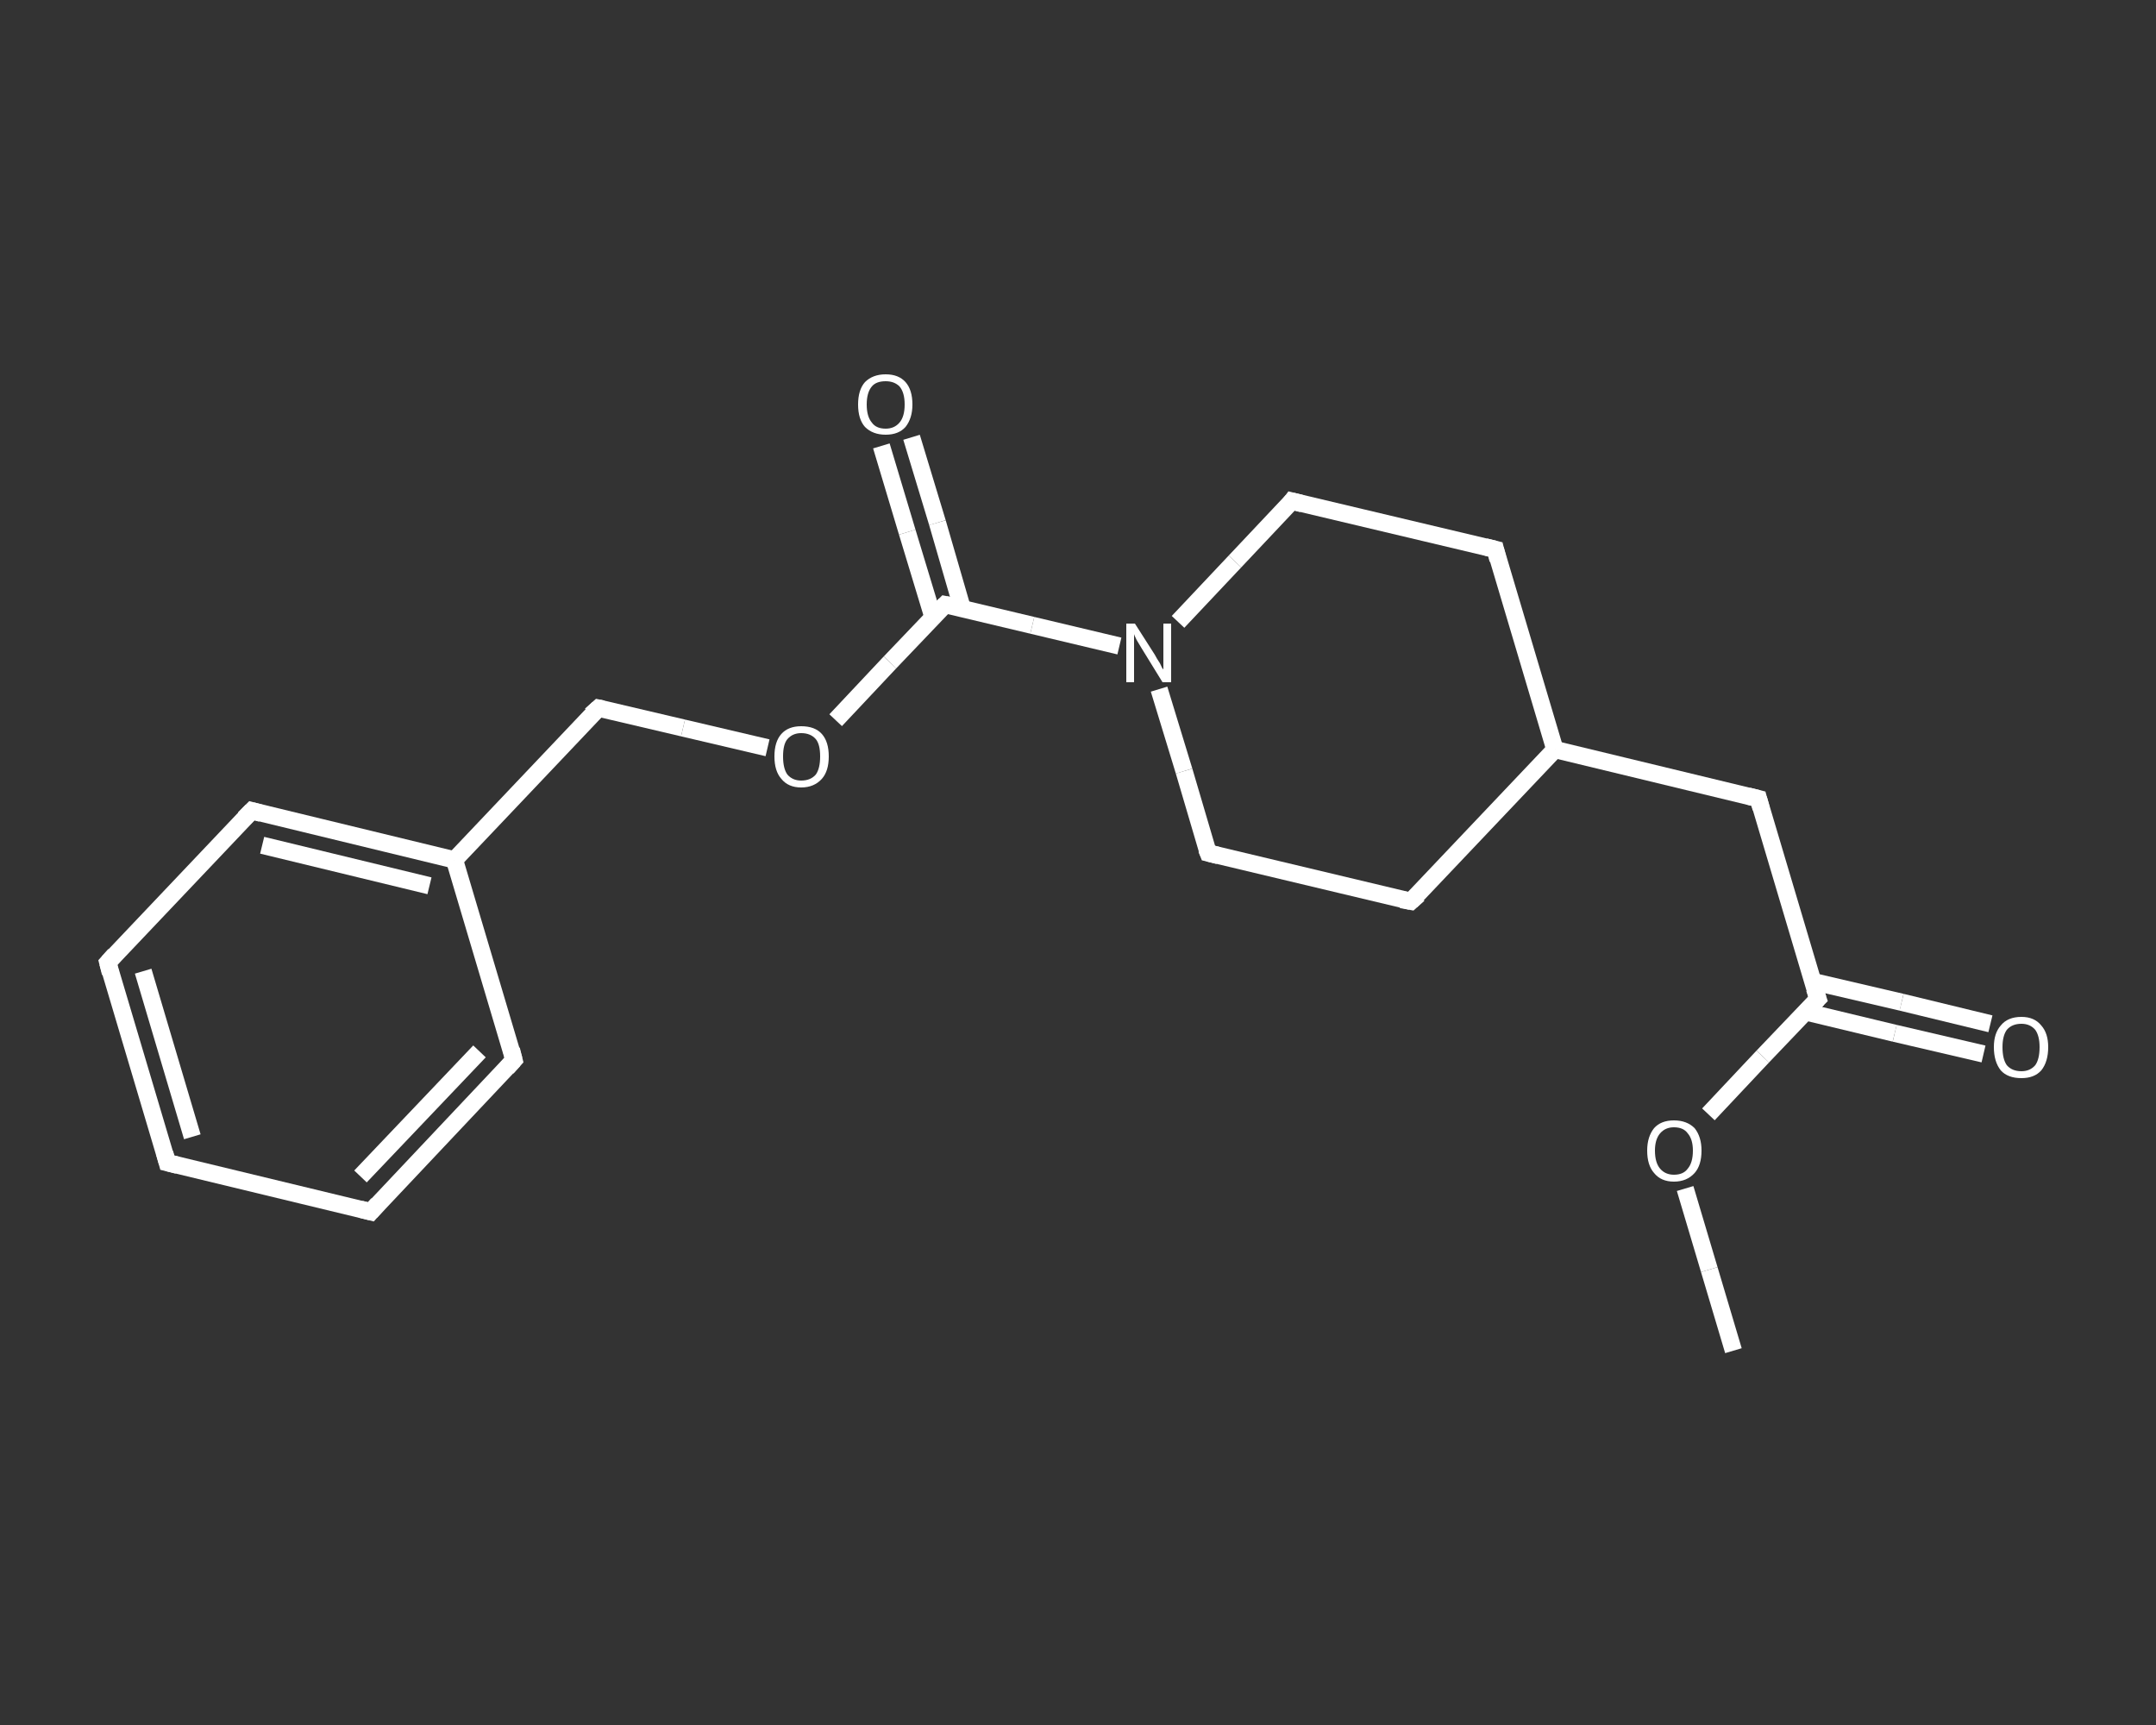 <?xml version='1.0' encoding='iso-8859-1'?>
<svg version='1.1' baseProfile='full'
              xmlns='http://www.w3.org/2000/svg'
                      xmlns:rdkit='http://www.rdkit.org/xml'
                      xmlns:xlink='http://www.w3.org/1999/xlink'
                  xml:space='preserve'
width='250px' height='200px' viewBox='0 0 250 200'>
<rect x="0" y="0" width="250" height="200" fill="#333333" stroke="none"/>
<!-- END OF HEADER -->
<rect style='opacity:1.0;fill:transparent;stroke:none' width='250.0' height='200.0' x='0.0' y='0.0'> </rect>
<path class='bond-0 atom-0 atom-1' d='M 201.0,156.6 L 198.2,147.2' style='fill:none;fill-rule:evenodd;stroke:#FFFFFF;stroke-width:2.0px;stroke-linecap:butt;stroke-linejoin:miter;stroke-opacity:1' />
<path class='bond-0 atom-0 atom-1' d='M 198.2,147.2 L 195.4,137.8' style='fill:none;fill-rule:evenodd;stroke:#FFFFFF;stroke-width:2.0px;stroke-linecap:butt;stroke-linejoin:miter;stroke-opacity:1' />
<path class='bond-1 atom-1 atom-2' d='M 198.1,129.2 L 204.4,122.5' style='fill:none;fill-rule:evenodd;stroke:#FFFFFF;stroke-width:2.0px;stroke-linecap:butt;stroke-linejoin:miter;stroke-opacity:1' />
<path class='bond-1 atom-1 atom-2' d='M 204.4,122.5 L 210.8,115.8' style='fill:none;fill-rule:evenodd;stroke:#FFFFFF;stroke-width:2.0px;stroke-linecap:butt;stroke-linejoin:miter;stroke-opacity:1' />
<path class='bond-2 atom-2 atom-3' d='M 209.3,117.3 L 219.7,119.8' style='fill:none;fill-rule:evenodd;stroke:#FFFFFF;stroke-width:2.0px;stroke-linecap:butt;stroke-linejoin:miter;stroke-opacity:1' />
<path class='bond-2 atom-2 atom-3' d='M 219.7,119.8 L 230.0,122.2' style='fill:none;fill-rule:evenodd;stroke:#FFFFFF;stroke-width:2.0px;stroke-linecap:butt;stroke-linejoin:miter;stroke-opacity:1' />
<path class='bond-2 atom-2 atom-3' d='M 210.2,113.8 L 220.5,116.2' style='fill:none;fill-rule:evenodd;stroke:#FFFFFF;stroke-width:2.0px;stroke-linecap:butt;stroke-linejoin:miter;stroke-opacity:1' />
<path class='bond-2 atom-2 atom-3' d='M 220.5,116.2 L 230.8,118.7' style='fill:none;fill-rule:evenodd;stroke:#FFFFFF;stroke-width:2.0px;stroke-linecap:butt;stroke-linejoin:miter;stroke-opacity:1' />
<path class='bond-3 atom-2 atom-4' d='M 210.8,115.8 L 203.9,92.6' style='fill:none;fill-rule:evenodd;stroke:#FFFFFF;stroke-width:2.0px;stroke-linecap:butt;stroke-linejoin:miter;stroke-opacity:1' />
<path class='bond-4 atom-4 atom-5' d='M 203.9,92.6 L 180.3,86.9' style='fill:none;fill-rule:evenodd;stroke:#FFFFFF;stroke-width:2.0px;stroke-linecap:butt;stroke-linejoin:miter;stroke-opacity:1' />
<path class='bond-5 atom-5 atom-6' d='M 180.3,86.9 L 163.6,104.5' style='fill:none;fill-rule:evenodd;stroke:#FFFFFF;stroke-width:2.0px;stroke-linecap:butt;stroke-linejoin:miter;stroke-opacity:1' />
<path class='bond-6 atom-6 atom-7' d='M 163.6,104.5 L 140.1,98.9' style='fill:none;fill-rule:evenodd;stroke:#FFFFFF;stroke-width:2.0px;stroke-linecap:butt;stroke-linejoin:miter;stroke-opacity:1' />
<path class='bond-7 atom-7 atom-8' d='M 140.1,98.9 L 137.3,89.4' style='fill:none;fill-rule:evenodd;stroke:#FFFFFF;stroke-width:2.0px;stroke-linecap:butt;stroke-linejoin:miter;stroke-opacity:1' />
<path class='bond-7 atom-7 atom-8' d='M 137.3,89.4 L 134.4,79.9' style='fill:none;fill-rule:evenodd;stroke:#FFFFFF;stroke-width:2.0px;stroke-linecap:butt;stroke-linejoin:miter;stroke-opacity:1' />
<path class='bond-8 atom-8 atom-9' d='M 129.8,74.9 L 119.7,72.5' style='fill:none;fill-rule:evenodd;stroke:#FFFFFF;stroke-width:2.0px;stroke-linecap:butt;stroke-linejoin:miter;stroke-opacity:1' />
<path class='bond-8 atom-8 atom-9' d='M 119.7,72.5 L 109.6,70.1' style='fill:none;fill-rule:evenodd;stroke:#FFFFFF;stroke-width:2.0px;stroke-linecap:butt;stroke-linejoin:miter;stroke-opacity:1' />
<path class='bond-9 atom-9 atom-10' d='M 111.6,70.6 L 108.7,60.6' style='fill:none;fill-rule:evenodd;stroke:#FFFFFF;stroke-width:2.0px;stroke-linecap:butt;stroke-linejoin:miter;stroke-opacity:1' />
<path class='bond-9 atom-9 atom-10' d='M 108.7,60.6 L 105.7,50.7' style='fill:none;fill-rule:evenodd;stroke:#FFFFFF;stroke-width:2.0px;stroke-linecap:butt;stroke-linejoin:miter;stroke-opacity:1' />
<path class='bond-9 atom-9 atom-10' d='M 108.2,71.6 L 105.2,61.7' style='fill:none;fill-rule:evenodd;stroke:#FFFFFF;stroke-width:2.0px;stroke-linecap:butt;stroke-linejoin:miter;stroke-opacity:1' />
<path class='bond-9 atom-9 atom-10' d='M 105.2,61.7 L 102.2,51.7' style='fill:none;fill-rule:evenodd;stroke:#FFFFFF;stroke-width:2.0px;stroke-linecap:butt;stroke-linejoin:miter;stroke-opacity:1' />
<path class='bond-10 atom-9 atom-11' d='M 109.6,70.1 L 103.2,76.8' style='fill:none;fill-rule:evenodd;stroke:#FFFFFF;stroke-width:2.0px;stroke-linecap:butt;stroke-linejoin:miter;stroke-opacity:1' />
<path class='bond-10 atom-9 atom-11' d='M 103.2,76.8 L 96.9,83.5' style='fill:none;fill-rule:evenodd;stroke:#FFFFFF;stroke-width:2.0px;stroke-linecap:butt;stroke-linejoin:miter;stroke-opacity:1' />
<path class='bond-11 atom-11 atom-12' d='M 89.0,86.7 L 79.2,84.4' style='fill:none;fill-rule:evenodd;stroke:#FFFFFF;stroke-width:2.0px;stroke-linecap:butt;stroke-linejoin:miter;stroke-opacity:1' />
<path class='bond-11 atom-11 atom-12' d='M 79.2,84.4 L 69.4,82.1' style='fill:none;fill-rule:evenodd;stroke:#FFFFFF;stroke-width:2.0px;stroke-linecap:butt;stroke-linejoin:miter;stroke-opacity:1' />
<path class='bond-12 atom-12 atom-13' d='M 69.4,82.1 L 52.7,99.7' style='fill:none;fill-rule:evenodd;stroke:#FFFFFF;stroke-width:2.0px;stroke-linecap:butt;stroke-linejoin:miter;stroke-opacity:1' />
<path class='bond-13 atom-13 atom-14' d='M 52.7,99.7 L 29.2,94.0' style='fill:none;fill-rule:evenodd;stroke:#FFFFFF;stroke-width:2.0px;stroke-linecap:butt;stroke-linejoin:miter;stroke-opacity:1' />
<path class='bond-13 atom-13 atom-14' d='M 49.8,102.7 L 30.4,98.0' style='fill:none;fill-rule:evenodd;stroke:#FFFFFF;stroke-width:2.0px;stroke-linecap:butt;stroke-linejoin:miter;stroke-opacity:1' />
<path class='bond-14 atom-14 atom-15' d='M 29.2,94.0 L 12.5,111.6' style='fill:none;fill-rule:evenodd;stroke:#FFFFFF;stroke-width:2.0px;stroke-linecap:butt;stroke-linejoin:miter;stroke-opacity:1' />
<path class='bond-15 atom-15 atom-16' d='M 12.5,111.6 L 19.4,134.8' style='fill:none;fill-rule:evenodd;stroke:#FFFFFF;stroke-width:2.0px;stroke-linecap:butt;stroke-linejoin:miter;stroke-opacity:1' />
<path class='bond-15 atom-15 atom-16' d='M 16.6,112.6 L 22.3,131.8' style='fill:none;fill-rule:evenodd;stroke:#FFFFFF;stroke-width:2.0px;stroke-linecap:butt;stroke-linejoin:miter;stroke-opacity:1' />
<path class='bond-16 atom-16 atom-17' d='M 19.4,134.8 L 43.0,140.5' style='fill:none;fill-rule:evenodd;stroke:#FFFFFF;stroke-width:2.0px;stroke-linecap:butt;stroke-linejoin:miter;stroke-opacity:1' />
<path class='bond-17 atom-17 atom-18' d='M 43.0,140.5 L 59.6,122.9' style='fill:none;fill-rule:evenodd;stroke:#FFFFFF;stroke-width:2.0px;stroke-linecap:butt;stroke-linejoin:miter;stroke-opacity:1' />
<path class='bond-17 atom-17 atom-18' d='M 41.8,136.4 L 55.6,121.9' style='fill:none;fill-rule:evenodd;stroke:#FFFFFF;stroke-width:2.0px;stroke-linecap:butt;stroke-linejoin:miter;stroke-opacity:1' />
<path class='bond-18 atom-8 atom-19' d='M 136.6,72.1 L 143.2,65.1' style='fill:none;fill-rule:evenodd;stroke:#FFFFFF;stroke-width:2.0px;stroke-linecap:butt;stroke-linejoin:miter;stroke-opacity:1' />
<path class='bond-18 atom-8 atom-19' d='M 143.2,65.1 L 149.8,58.1' style='fill:none;fill-rule:evenodd;stroke:#FFFFFF;stroke-width:2.0px;stroke-linecap:butt;stroke-linejoin:miter;stroke-opacity:1' />
<path class='bond-19 atom-19 atom-20' d='M 149.8,58.1 L 173.4,63.7' style='fill:none;fill-rule:evenodd;stroke:#FFFFFF;stroke-width:2.0px;stroke-linecap:butt;stroke-linejoin:miter;stroke-opacity:1' />
<path class='bond-20 atom-20 atom-5' d='M 173.4,63.7 L 180.3,86.9' style='fill:none;fill-rule:evenodd;stroke:#FFFFFF;stroke-width:2.0px;stroke-linecap:butt;stroke-linejoin:miter;stroke-opacity:1' />
<path class='bond-21 atom-18 atom-13' d='M 59.6,122.9 L 52.7,99.7' style='fill:none;fill-rule:evenodd;stroke:#FFFFFF;stroke-width:2.0px;stroke-linecap:butt;stroke-linejoin:miter;stroke-opacity:1' />
<path d='M 210.5,116.1 L 210.8,115.8 L 210.4,114.6' style='fill:none;stroke:#FFFFFF;stroke-width:2.0px;stroke-linecap:butt;stroke-linejoin:miter;stroke-opacity:1;' />
<path d='M 204.2,93.7 L 203.9,92.6 L 202.7,92.3' style='fill:none;stroke:#FFFFFF;stroke-width:2.0px;stroke-linecap:butt;stroke-linejoin:miter;stroke-opacity:1;' />
<path d='M 164.5,103.7 L 163.6,104.5 L 162.5,104.3' style='fill:none;stroke:#FFFFFF;stroke-width:2.0px;stroke-linecap:butt;stroke-linejoin:miter;stroke-opacity:1;' />
<path d='M 141.3,99.2 L 140.1,98.9 L 139.9,98.4' style='fill:none;stroke:#FFFFFF;stroke-width:2.0px;stroke-linecap:butt;stroke-linejoin:miter;stroke-opacity:1;' />
<path d='M 110.1,70.2 L 109.6,70.1 L 109.3,70.4' style='fill:none;stroke:#FFFFFF;stroke-width:2.0px;stroke-linecap:butt;stroke-linejoin:miter;stroke-opacity:1;' />
<path d='M 69.9,82.2 L 69.4,82.1 L 68.5,82.9' style='fill:none;stroke:#FFFFFF;stroke-width:2.0px;stroke-linecap:butt;stroke-linejoin:miter;stroke-opacity:1;' />
<path d='M 30.3,94.3 L 29.2,94.0 L 28.3,94.9' style='fill:none;stroke:#FFFFFF;stroke-width:2.0px;stroke-linecap:butt;stroke-linejoin:miter;stroke-opacity:1;' />
<path d='M 13.3,110.7 L 12.5,111.6 L 12.8,112.8' style='fill:none;stroke:#FFFFFF;stroke-width:2.0px;stroke-linecap:butt;stroke-linejoin:miter;stroke-opacity:1;' />
<path d='M 19.1,133.7 L 19.4,134.8 L 20.6,135.1' style='fill:none;stroke:#FFFFFF;stroke-width:2.0px;stroke-linecap:butt;stroke-linejoin:miter;stroke-opacity:1;' />
<path d='M 41.8,140.2 L 43.0,140.5 L 43.8,139.6' style='fill:none;stroke:#FFFFFF;stroke-width:2.0px;stroke-linecap:butt;stroke-linejoin:miter;stroke-opacity:1;' />
<path d='M 58.8,123.8 L 59.6,122.9 L 59.3,121.7' style='fill:none;stroke:#FFFFFF;stroke-width:2.0px;stroke-linecap:butt;stroke-linejoin:miter;stroke-opacity:1;' />
<path d='M 149.5,58.5 L 149.8,58.1 L 151.0,58.4' style='fill:none;stroke:#FFFFFF;stroke-width:2.0px;stroke-linecap:butt;stroke-linejoin:miter;stroke-opacity:1;' />
<path d='M 172.2,63.4 L 173.4,63.7 L 173.7,64.9' style='fill:none;stroke:#FFFFFF;stroke-width:2.0px;stroke-linecap:butt;stroke-linejoin:miter;stroke-opacity:1;' />
<path class='atom-1' d='M 191.0 133.4
Q 191.0 131.8, 191.8 130.8
Q 192.6 129.9, 194.1 129.9
Q 195.6 129.9, 196.5 130.8
Q 197.3 131.8, 197.3 133.4
Q 197.3 135.1, 196.5 136.0
Q 195.6 137.0, 194.1 137.0
Q 192.6 137.0, 191.8 136.0
Q 191.0 135.1, 191.0 133.4
M 194.1 136.2
Q 195.2 136.2, 195.7 135.5
Q 196.3 134.8, 196.3 133.4
Q 196.3 132.1, 195.7 131.4
Q 195.2 130.7, 194.1 130.7
Q 193.1 130.7, 192.5 131.4
Q 191.9 132.1, 191.9 133.4
Q 191.9 134.8, 192.5 135.5
Q 193.1 136.2, 194.1 136.2
' fill='#FFFFFF'/>
<path class='atom-3' d='M 231.2 121.4
Q 231.2 119.8, 232.0 118.9
Q 232.8 117.9, 234.4 117.9
Q 235.9 117.9, 236.7 118.9
Q 237.5 119.8, 237.5 121.4
Q 237.5 123.1, 236.7 124.1
Q 235.9 125.0, 234.4 125.0
Q 232.8 125.0, 232.0 124.1
Q 231.2 123.1, 231.2 121.4
M 234.4 124.2
Q 235.4 124.2, 236.0 123.5
Q 236.5 122.8, 236.5 121.4
Q 236.5 120.1, 236.0 119.4
Q 235.4 118.7, 234.4 118.7
Q 233.3 118.7, 232.7 119.4
Q 232.2 120.1, 232.2 121.4
Q 232.2 122.8, 232.7 123.5
Q 233.3 124.2, 234.4 124.2
' fill='#FFFFFF'/>
<path class='atom-8' d='M 131.6 72.3
L 133.9 75.9
Q 134.1 76.3, 134.5 76.9
Q 134.8 77.6, 134.9 77.6
L 134.9 72.3
L 135.8 72.3
L 135.8 79.1
L 134.8 79.1
L 132.4 75.2
Q 132.1 74.7, 131.8 74.2
Q 131.5 73.6, 131.5 73.5
L 131.5 79.1
L 130.6 79.1
L 130.6 72.3
L 131.6 72.3
' fill='#FFFFFF'/>
<path class='atom-10' d='M 99.5 46.9
Q 99.5 45.2, 100.3 44.3
Q 101.2 43.4, 102.7 43.4
Q 104.2 43.4, 105.0 44.3
Q 105.8 45.2, 105.8 46.9
Q 105.8 48.5, 105.0 49.5
Q 104.2 50.4, 102.7 50.4
Q 101.2 50.4, 100.3 49.5
Q 99.5 48.6, 99.5 46.9
M 102.7 49.7
Q 103.7 49.7, 104.3 49.0
Q 104.9 48.3, 104.9 46.9
Q 104.9 45.5, 104.3 44.8
Q 103.7 44.2, 102.7 44.2
Q 101.6 44.2, 101.1 44.8
Q 100.5 45.5, 100.5 46.9
Q 100.5 48.3, 101.1 49.0
Q 101.6 49.7, 102.7 49.7
' fill='#FFFFFF'/>
<path class='atom-11' d='M 89.8 87.7
Q 89.8 86.0, 90.6 85.1
Q 91.4 84.2, 92.9 84.2
Q 94.5 84.2, 95.3 85.1
Q 96.1 86.0, 96.1 87.7
Q 96.1 89.4, 95.3 90.3
Q 94.4 91.3, 92.9 91.3
Q 91.4 91.3, 90.6 90.3
Q 89.8 89.4, 89.8 87.7
M 92.9 90.5
Q 94.0 90.5, 94.6 89.8
Q 95.1 89.1, 95.1 87.7
Q 95.1 86.3, 94.6 85.7
Q 94.0 85.0, 92.9 85.0
Q 91.9 85.0, 91.3 85.7
Q 90.8 86.3, 90.8 87.7
Q 90.8 89.1, 91.3 89.8
Q 91.9 90.5, 92.9 90.5
' fill='#FFFFFF'/>
</svg>
